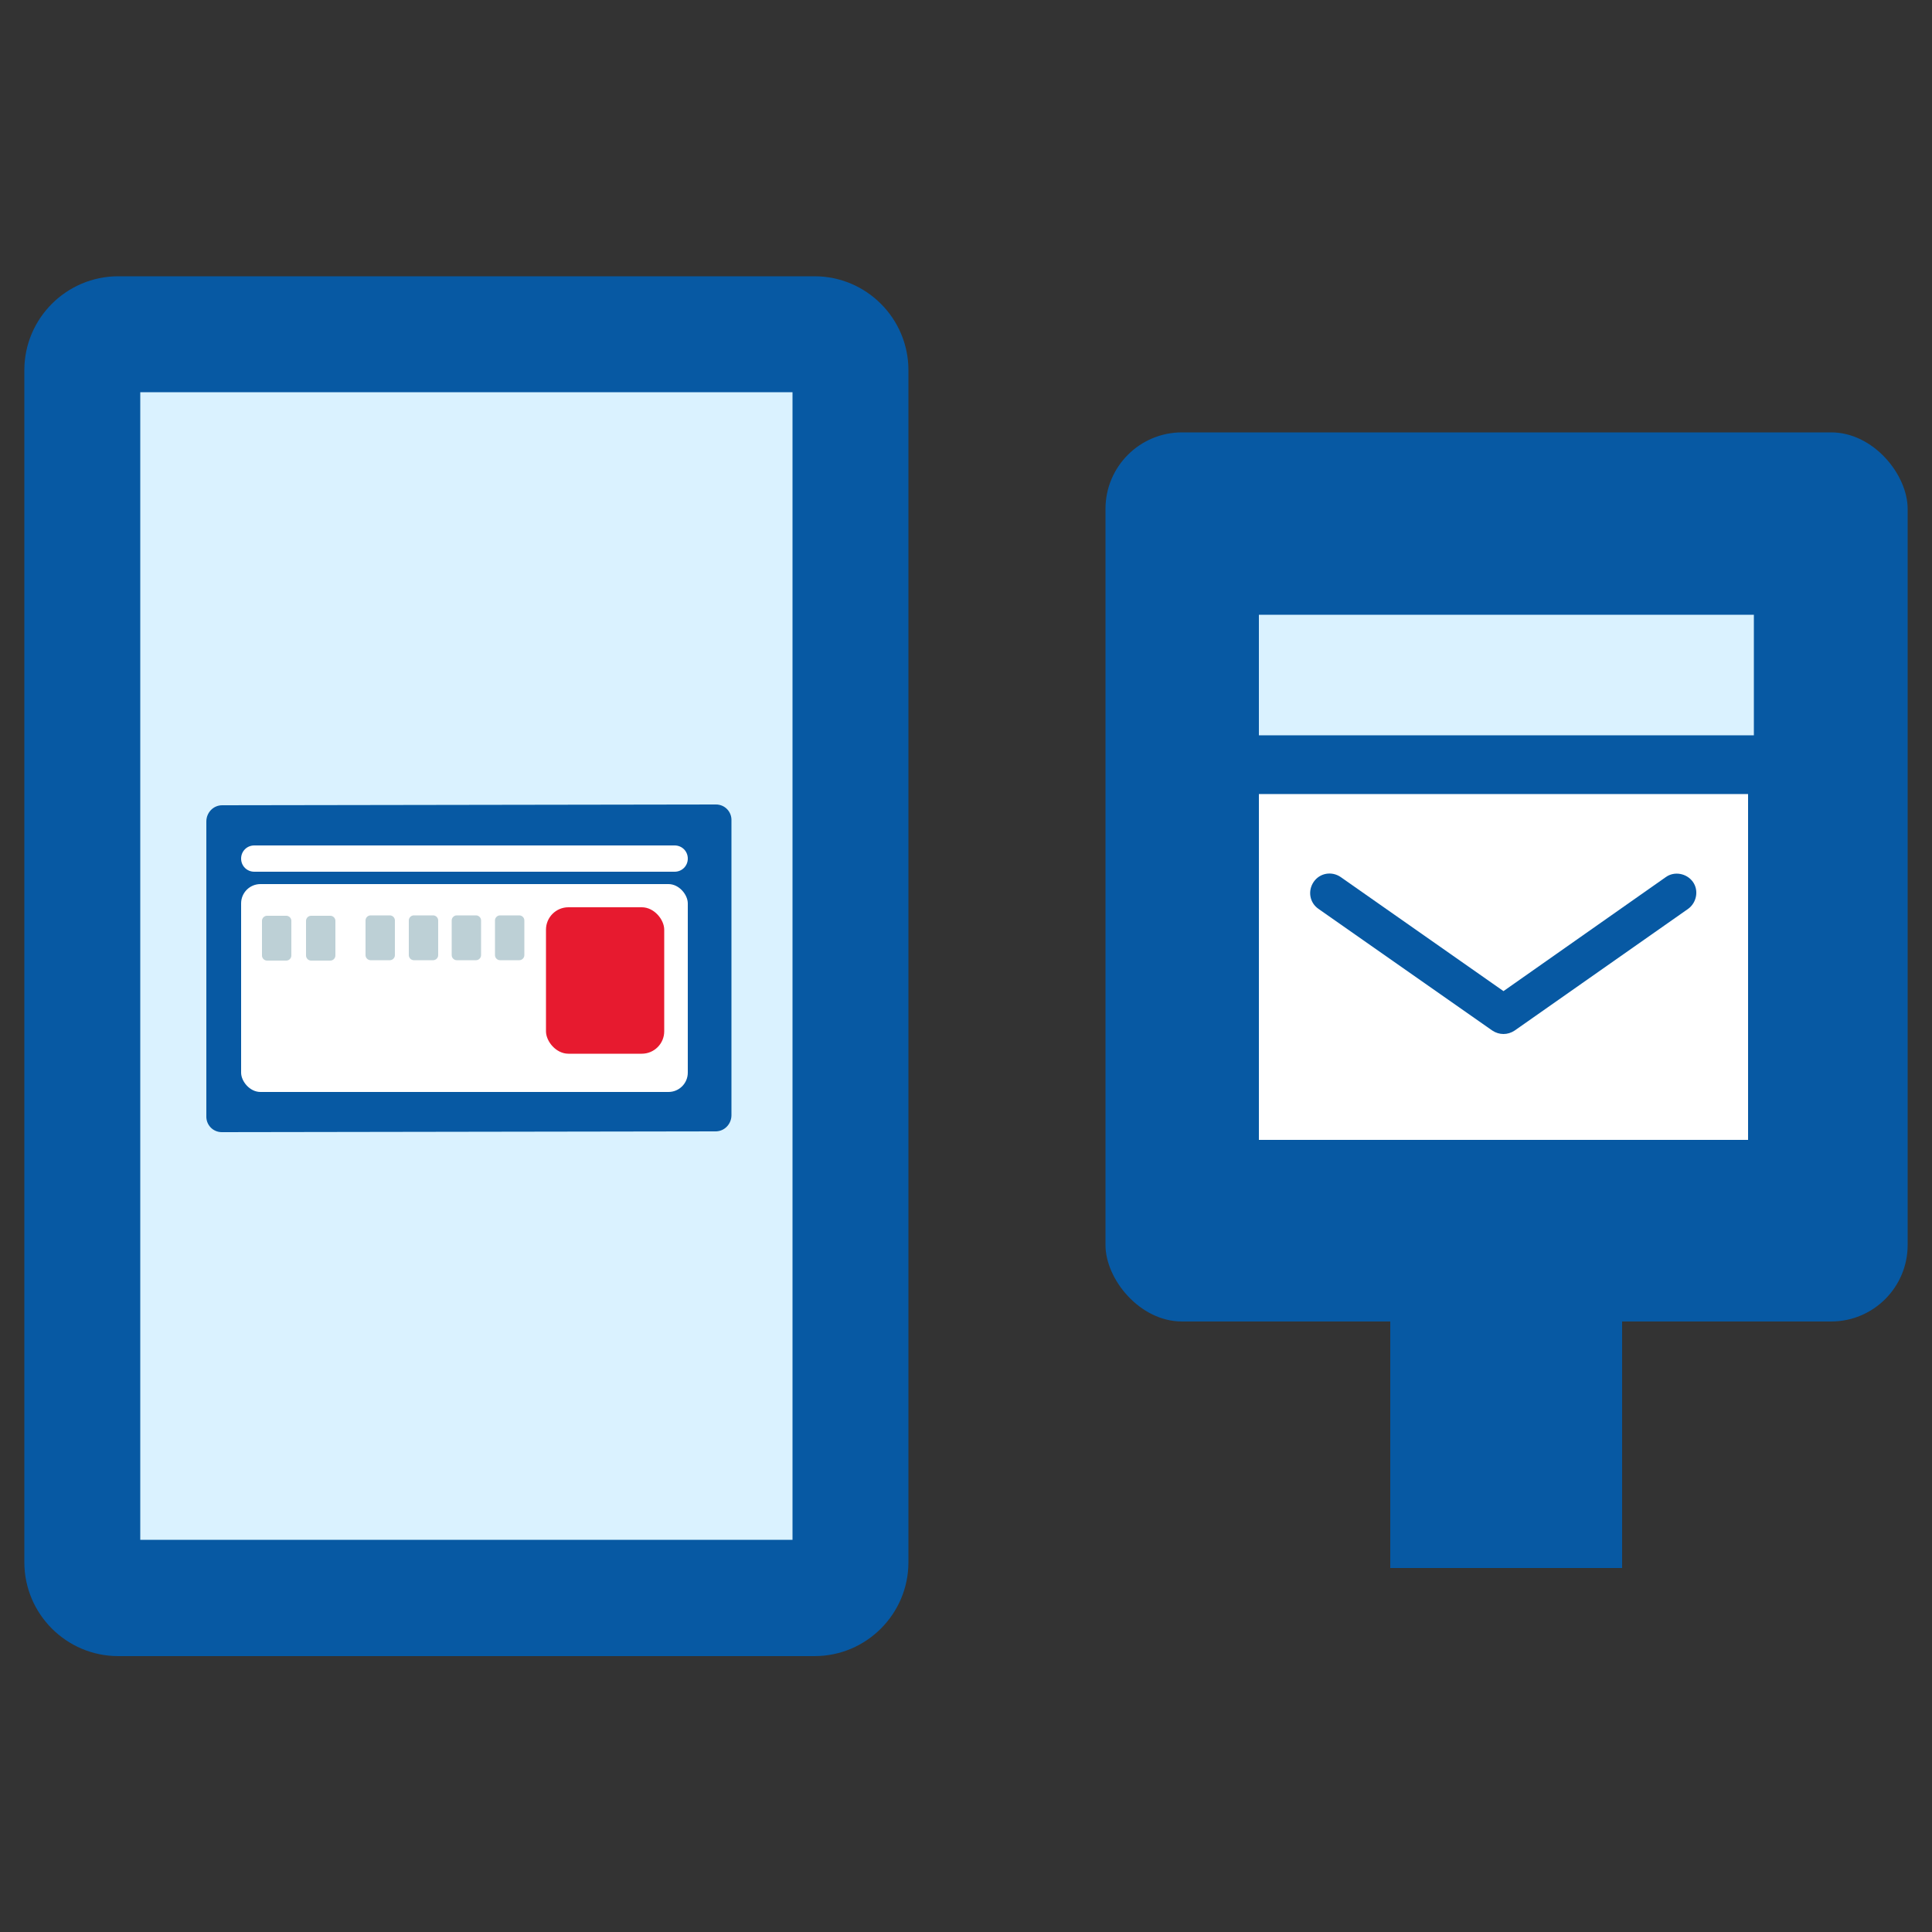 <?xml version="1.0" encoding="UTF-8"?>
<svg id="_レイヤー_1" data-name="レイヤー 1" xmlns="http://www.w3.org/2000/svg" viewBox="0 0 50 50">
  <rect x="0" y="0" width="50" height="50" fill="#333333" stroke="none"/>
  <defs>
    <style>
      .cls-1 {
        fill: #d8faff;
      }

      .cls-2 {
        fill: #0759a3;
      }

      .cls-3 {
        fill: #e71a2f;
      }

      .cls-4 {
        fill: #fff;
      }

      .cls-5 {
        fill: #daf2ff;
      }

      .cls-6 {
        fill: #bdd0d6;
      }
    </style>
  </defs>
  <g>
    <g>
      <path class="cls-5" d="M3.06,8.65h18.03c.51,0,.93.41.93.93v30.85c0,.51-.42.93-.93.93H3.06c-.51,0-.93-.42-.93-.93V9.58c0-.51.42-.93.93-.93Z"/>
      <path class="cls-2" d="M20.51,10.15v29.7H3.63V10.15h16.88M21.08,7.15H3.06c-1.34,0-2.43,1.09-2.43,2.43v30.85c0,1.34,1.09,2.43,2.43,2.43h18.02c1.34,0,2.43-1.09,2.43-2.43V9.58c0-1.34-1.09-2.43-2.43-2.43h0Z"/>
    </g>
    <g>
      <g>
        <path class="cls-1" d="M18.53,20.82l-12.78.02c-.23,0-.41.19-.41.42v7.62c-.01.23.17.42.4.42l12.78-.02c.23,0,.41-.19.41-.42v-7.62c.01-.23-.17-.42-.4-.42Z"/>
        <path class="cls-2" d="M18.53,20.82h0l-12.78.02c-.23,0-.41.19-.41.42v7.62c-.01.23.17.42.4.42h0l12.78-.02c.23,0,.41-.19.41-.42v-7.62c.01-.23-.17-.42-.4-.42h0Z"/>
      </g>
      <path class="cls-4" d="M6.58,21.88h10.88c.19,0,.34.15.34.34h0c0,.19-.15.34-.34.34H6.58c-.19,0-.34-.15-.34-.34h0c0-.19.15-.34.34-.34Z"/>
      <rect class="cls-4" x="6.24" y="22.88" width="11.56" height="5.38" rx=".5" ry=".5"/>
      <rect class="cls-3" x="14.13" y="23.48" width="3.06" height="3.79" rx=".58" ry=".58"/>
      <g>
        <path class="cls-6" d="M7.41,24.86h-.5c-.07,0-.13-.06-.13-.13v-.9c0-.07.06-.13.13-.13h.5c.07,0,.13.06.13.13v.9c0,.07-.06.13-.13.13Z"/>
        <path class="cls-6" d="M8.55,24.86h-.5c-.07,0-.13-.06-.13-.13v-.9c0-.07.06-.13.13-.13h.5c.07,0,.13.06.13.13v.9c0,.07-.06.13-.13.13Z"/>
        <path class="cls-6" d="M10.09,24.85h-.5c-.07,0-.13-.06-.13-.13v-.9c0-.07.06-.13.13-.13h.5c.07,0,.13.06.13.13v.9c0,.07-.06.13-.13.13Z"/>
        <path class="cls-6" d="M11.21,24.85h-.5c-.07,0-.13-.06-.13-.13v-.9c0-.07.06-.13.13-.13h.5c.07,0,.13.06.13.13v.9c0,.07-.06.13-.13.13Z"/>
        <path class="cls-6" d="M12.32,24.85h-.5c-.07,0-.13-.06-.13-.13v-.9c0-.07.06-.13.13-.13h.5c.07,0,.13.06.13.13v.9c0,.07-.06.13-.13.13Z"/>
        <path class="cls-6" d="M13.44,24.85h-.5c-.07,0-.13-.06-.13-.13v-.9c0-.07.06-.13.13-.13h.5c.07,0,.13.06.13.13v.9c0,.07-.06.13-.13.13Z"/>
      </g>
    </g>
  </g>
  <g id="img_step_mail_03" data-name="img step mail 03">
    <rect class="cls-2" x="28.61" y="11.19" width="20.76" height="23.01" rx="1.98" ry="1.98"/>
    <rect class="cls-2" x="35.98" y="32.3" width="6" height="8.28"/>
    <g>
      <rect class="cls-5" x="32.58" y="15.91" width="12.81" height="3.12"/>
      <g>
        <rect class="cls-4" x="32.58" y="20.55" width="12.66" height="8.95"/>
        <path class="cls-2" d="M38.91,26.76c-.1,0-.2-.03-.29-.09l-4.5-3.15c-.23-.16-.28-.47-.12-.7.16-.23.47-.28.7-.12l4.21,2.95,4.2-2.95c.22-.16.54-.1.7.12s.1.54-.12.7l-4.49,3.15c-.09.06-.19.09-.29.09Z"/>
      </g>
    </g>
  </g>
</svg>